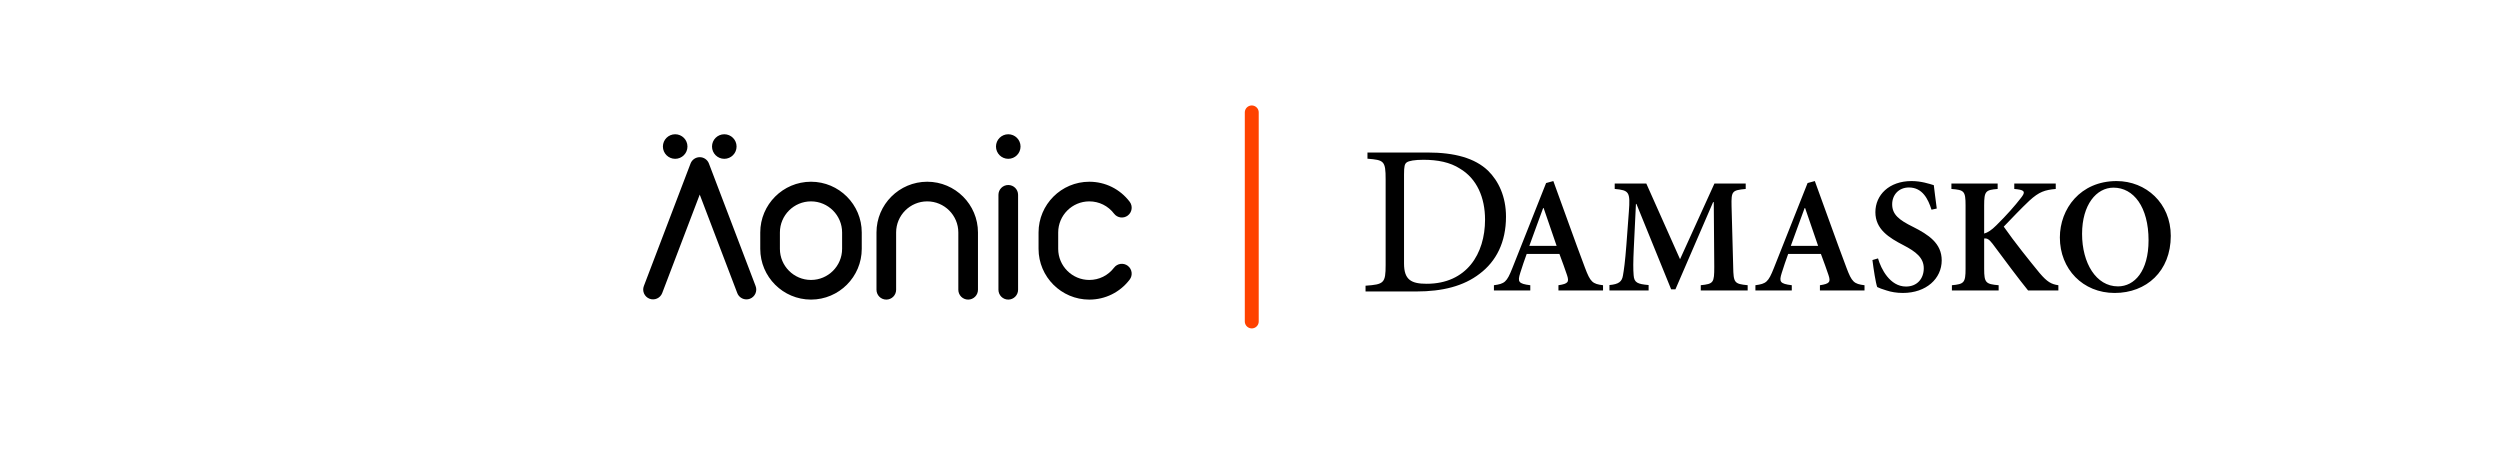 <?xml version="1.0" encoding="UTF-8"?><svg id="Ebene_1" xmlns="http://www.w3.org/2000/svg" viewBox="0 0 3054.36 551.07"><defs><style>.cls-1{fill:none;stroke:#ff4200;stroke-linecap:round;stroke-miterlimit:10;stroke-width:17px;}</style></defs><path d="m1132.84,222.03c-34.19,0-62,27.81-62,62v70c0,6.63,5.37,12,12,12s12-5.37,12-12v-70c0-20.95,17.05-38,38-38s38,17.05,38,38v70c0,6.63,5.37,12,12,12s12-5.37,12-12v-70c0-34.19-27.81-62-62-62Zm-142,0c-34.19,0-62,27.81-62,62v20c0,34.19,27.81,62,62,62s62-27.81,62-62v-20c0-34.19-27.81-62-62-62Zm38,82c0,20.95-17.05,38-38,38s-38-17.05-38-38v-20c0-20.95,17.05-38,38-38s38,17.05,38,38v20Zm203-78c-6.63,0-12,5.37-12,12v116c0,6.63,5.37,12,12,12s12-5.37,12-12v-116c0-6.63-5.37-12-12-12Zm0-62c-8.28,0-15,6.72-15,15s6.72,15,15,15,15-6.72,15-15-6.72-15-15-15Zm-406.94,30c8.28,0,15-6.72,15-15s-6.72-15-15-15-15,6.72-15,15,6.72,15,15,15Zm60,0c8.28,0,15-6.72,15-15s-6.72-15-15-15-15,6.72-15,15,6.72,15,15,15Zm493,130.74c-5.27-4.01-12.8-3-16.82,2.27-7.26,9.53-18.28,14.99-30.24,14.99-20.95,0-38-17.05-38-38v-20c0-20.95,17.05-38,38-38,11.95,0,22.98,5.46,30.24,14.99,4.02,5.27,11.55,6.29,16.82,2.27,5.27-4.02,6.29-11.55,2.27-16.82-11.84-15.53-29.82-24.44-49.33-24.44-34.19,0-62,27.81-62,62v20c0,34.19,27.81,62,62,62,19.51,0,37.49-8.91,49.33-24.44,4.02-5.27,3-12.8-2.27-16.82Zm-511.79-125.01c-1.77-4.66-6.23-7.73-11.21-7.73s-9.44,3.08-11.21,7.73l-57.07,149.72c-2.36,6.2.75,13.13,6.94,15.49,6.2,2.36,13.13-.75,15.49-6.94l45.85-120.3,45.85,120.3c1.83,4.79,6.38,7.73,11.22,7.73h-.01c1.42.01,2.86-.24,4.27-.78,6.19-2.36,9.3-9.3,6.94-15.49l-57.06-149.73Z"/><line class="cls-1" x1="1529.33" y1="137.34" x2="1529.33" y2="392.73"/><path d="m2117.52,325.95l-2.01-74.19c-.4-18.29.6-19.3,17.29-20.91v-6.63h-38.2l-42.02,92.48-41.22-92.48h-38.6v6.63c17.69,1.61,19.1,3.62,17.29,27.75l-3.01,40.41c-1.61,21.11-3.02,30.96-4.22,37.59-1.21,7.44-5.03,10.66-16.49,11.66v6.63h47.85v-6.63c-13.47-1.21-17.69-2.81-18.3-12.06-.6-7.04-.6-16.08.2-32.77l2.61-54.28h.6l42.42,104.34h5.23l46.04-106.56h.8l.6,79.01c0,19.5-.8,20.91-16.49,22.52v6.43h57.3v-6.43c-16.49-1.61-17.29-3.02-17.69-22.52Zm-181.14,1.01c-13.07-34.58-25.74-70.77-38.6-105.75l-8.85,2.41-41.22,103.94c-6.83,17.29-9.45,19.1-22.52,20.91v6.43h44.43v-6.43c-14.68-1.81-15.68-4.22-12.26-15.08,2.41-8.04,5.23-15.68,7.84-23.12h40.01c3.62,9.65,7.04,19.1,9.25,25.74,2.81,8.44,1.61,10.66-10.45,12.47v6.43h54.48v-6.43c-12.87-1.61-15.48-3.82-22.11-21.51Zm-67.95-26.54c5.63-15.08,11.06-30.76,16.89-46.24h.6l15.88,46.24h-33.37Zm387.42,26.54c-13.07-34.58-25.74-70.77-38.6-105.75l-8.85,2.41-41.22,103.94c-6.83,17.29-9.45,19.1-22.52,20.91v6.43h44.43v-6.43c-14.68-1.81-15.68-4.22-12.26-15.08,2.41-8.04,5.23-15.68,7.84-23.12h40.01c3.62,9.65,7.04,19.1,9.25,25.74,2.81,8.44,1.61,10.66-10.46,12.47v6.43h54.48v-6.43c-12.87-1.61-15.48-3.82-22.11-21.51Zm-67.95-26.54c5.63-15.08,11.06-30.76,16.89-46.24h.6l15.88,46.24h-33.37Zm398.08-79.21c-44.43,0-69.36,33.98-69.36,68.96,0,38.6,28.15,67.75,66.95,67.75s68.56-26.54,68.56-69.76c0-40.01-30.36-66.95-66.14-66.95Zm1.61,128.67c-26.74,0-43.83-28.55-43.83-64.13s17.49-56.49,38.4-56.49c24.53,0,42.82,23.52,42.82,64.34,0,37.6-17.09,56.29-37.39,56.29Zm-95.7-16.28c-12.67-15.48-30.36-37.4-43.83-56.7,10.46-10.86,21.11-22.11,31.36-31.77,11.86-10.86,18.9-13.07,32.17-14.27v-6.63h-50.66v6.63l3.82.4c9.45,1.21,9.65,3.82,4.42,10.46-7.44,9.65-17.49,21.11-30.16,33.57-5.83,5.83-10.46,8.85-14.88,10.05v-34.38c0-17.49,1.81-18.9,16.49-20.1v-6.63h-56.49v6.63c15.48,1.21,17.29,2.41,17.29,20.1v77.4c0,17.29-2.01,18.7-16.69,20.11v6.43h57.1v-6.43c-15.68-1.41-17.69-2.82-17.69-20.11v-36.99c3.22-.4,5.83.6,10.25,6.43,15.68,21.11,32.17,43.23,43.43,57.1h36.99v-6.43c-8.65-1.21-13.67-4.02-22.92-14.88Zm-154.81-56.5c-17.09-8.44-25.33-15.08-25.33-27.54,0-11.26,7.84-20.51,20.51-20.51,16.69,0,23.52,14.48,27.54,27.14l6.43-1.41c-1.61-12.67-2.81-21.11-3.62-28.55-5.23-1.61-15.48-5.03-27.14-5.03-27.54,0-44.23,17.09-44.23,38s16.49,31.16,34.38,40.41c15.08,7.84,24.73,15.28,24.73,28.15s-8.24,22.32-21.71,22.32c-19.7,0-30.56-21.71-34.18-34.38l-6.83,2.01c1.41,11.26,4.02,28.15,5.83,32.97,2.41,1.21,6.03,2.61,11.46,4.22,5.43,1.81,12.26,3.02,19.9,3.02,28.55,0,47.45-17.49,47.45-39.81,0-20.91-16.08-31.36-35.18-41.01Zm-519.07-68.57c-16.19-15.41-40.75-22.2-73.92-22.2h-73.4v7.57c20.11,1.57,22.2,2.61,22.2,25.08v104.74c0,22.2-2.09,23.77-24.55,25.34v7.05h61.9c32.13,0,57.98-6.53,77.57-21.68,20.11-15.15,32.13-38.4,32.13-69.74,0-24.55-9.14-43.62-21.94-56.16Zm-74.96,138.17c-19.07,0-27.69-4.96-27.69-24.81v-108.66c0-10.19.78-13.06,3.4-14.89,2.61-1.83,9.4-3.13,20.37-3.13,17.5,0,32.65,3.13,44.4,10.71,20.89,12.28,30.82,35.52,30.82,62.42,0,41.79-22.46,78.36-71.31,78.36Z"/></svg>